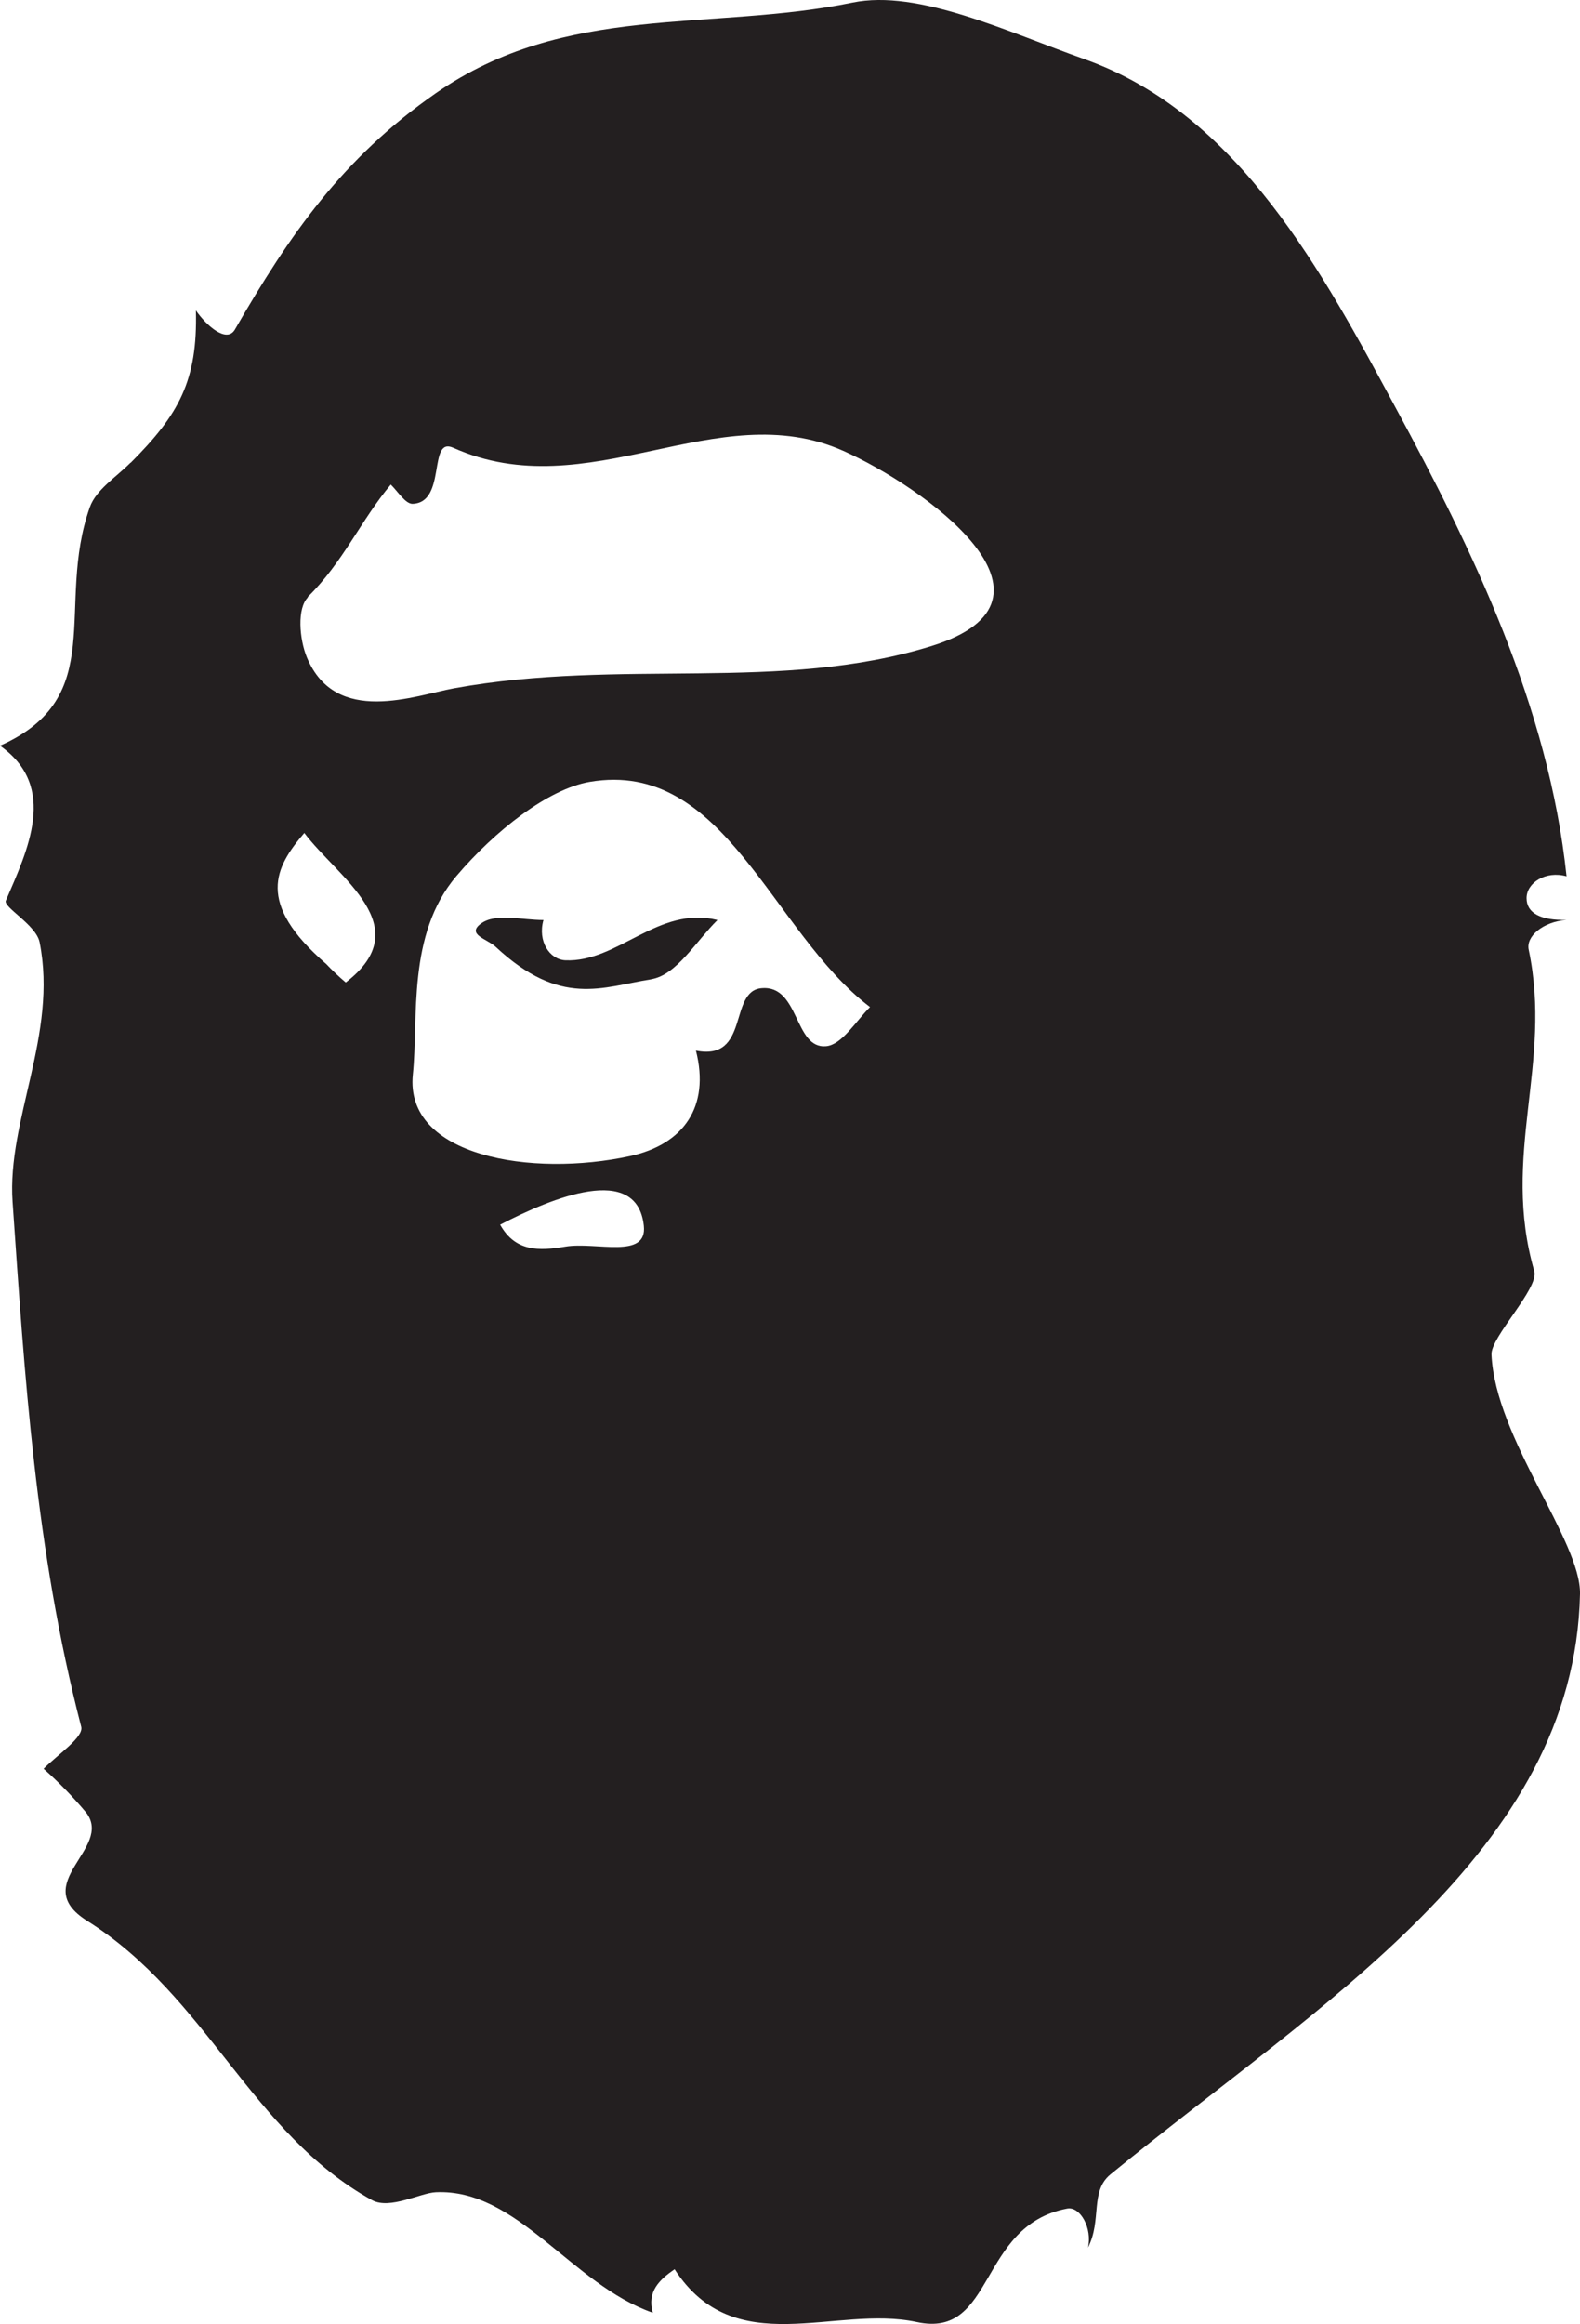 <?xml version="1.0" encoding="UTF-8"?>
<svg id="Layer_1" data-name="Layer 1" xmlns="http://www.w3.org/2000/svg" viewBox="0 0 498.63 733">
  <defs>
    <style>
      .cls-1 {
        fill: #231f20;
      }
    </style>
  </defs>
  <path class="cls-1" d="M226.42,290.17c-6.88,6.85-12.95,17.39-20.91,18.67l.03.02c-15.51,2.42-28.54,8.96-49.17-10.28-2.61-2.42-9.24-3.83-4.61-7.27s12.87-1.14,19.75-1.14c-1.89,6.69,1.94,12.48,6.9,12.7,16.56.75,29.35-17.36,48.01-12.7h0Z"/>
  <path class="cls-1" d="M470.7,427.26c-.36-5.46,15.06-20.94,13.51-26.32-10.62-36.66,5.85-65.37-1.77-101.42-.89-4.11,4.35-8.77,11.95-9.4-8.02.22-12.62-2.06-12.62-6.85s5.96-8.74,12.62-6.88c-5.63-53.56-29.68-102.98-53.97-147.85-22.69-41.91-49.29-92.58-98.21-109.89-24.21-8.57-52.36-22.13-73.19-17.83-44.98,9.21-90.36-.05-131.54,28.62-29.32,20.42-46.04,44.54-63.35,74.5-2.58,4.43-8.98-1.22-12.31-6.02.58,22.1-5.33,32.81-20.61,48.06l-.02-.05c-4.66,4.68-10.88,8.51-12.85,14.06-11.03,31.23,6.24,59.82-28.34,75.21,18.5,13.04,8.63,33.03,1.86,48.84-.97,2.08,9.57,7.63,10.65,13.18,5.77,28.98-10.35,56.02-8.54,81.87,3.82,54.94,7.15,109.52,21.66,165.52.86,3.27-7.3,8.68-11.87,13.25,4.83,4.28,9.33,8.92,13.47,13.87,8.6,11.34-18.55,22.3.28,34.11,38,23.88,51.78,66.98,89.92,88.09,5.63,3.05,15.22-2.28,20.08-2.5,25.79-1.22,42.76,29.01,68.5,38.02-1.86-6.68,2.05-10.4,6.88-13.73,19.08,29.4,50.53,11.1,76.41,16.65,24.82,5.43,19.21-30.43,47.45-35.78,4.19-.81,8.01,6.27,6.6,12.31,4.46-8.68.55-17.75,7.1-23.1,65.73-53.83,146.46-101.56,148.18-183.05.36-16.75-26.73-49.09-27.93-75.49ZM109.11,309.86c-2.19-1.85-4.28-3.82-6.24-5.9v.02c-22.25-19.3-16.12-30.42-6.83-41.26,10.6,14.11,36.11,29.5,13.07,47.14h0ZM178.44,393.18c-8.37,1.41-15.81,1.63-20.6-6.91,16.39-8.51,43.15-19.58,45.34.31,1.19,10.73-15.11,4.99-24.74,6.6ZM260.7,329.97c-10.18.89-8.32-19.41-20.38-18.3-10.46.91-3.61,23.04-20.69,19.69,4.52,17.77-3.97,29.62-20.83,33.28-30.9,6.71-71.17.16-68.51-25.74,1.84-17.83-1.94-44.12,13.73-62.57,12.1-14.25,28.93-27.48,42.08-29.73,42.77-7.29,57.33,47.35,88.47,71.03-4.58,4.57-8.88,11.9-13.87,12.34h0ZM293.9,203.78c-47.57,14.75-97.9,3.72-150.6,13.31-12.37,2.25-37.33,12.04-46.42-9.68-2.45-5.88-3.17-15.61.33-19.05h-.17c11.21-10.98,16.86-24.3,26.29-35.53,2.31,2.3,4.61,6.08,6.85,6.08,10.88-.36,4.8-21.28,12.82-17.7,42.74,19.11,83.17-16.81,123.16,1,24.97,11.09,75.3,46.82,27.74,61.57Z"/>
</svg>